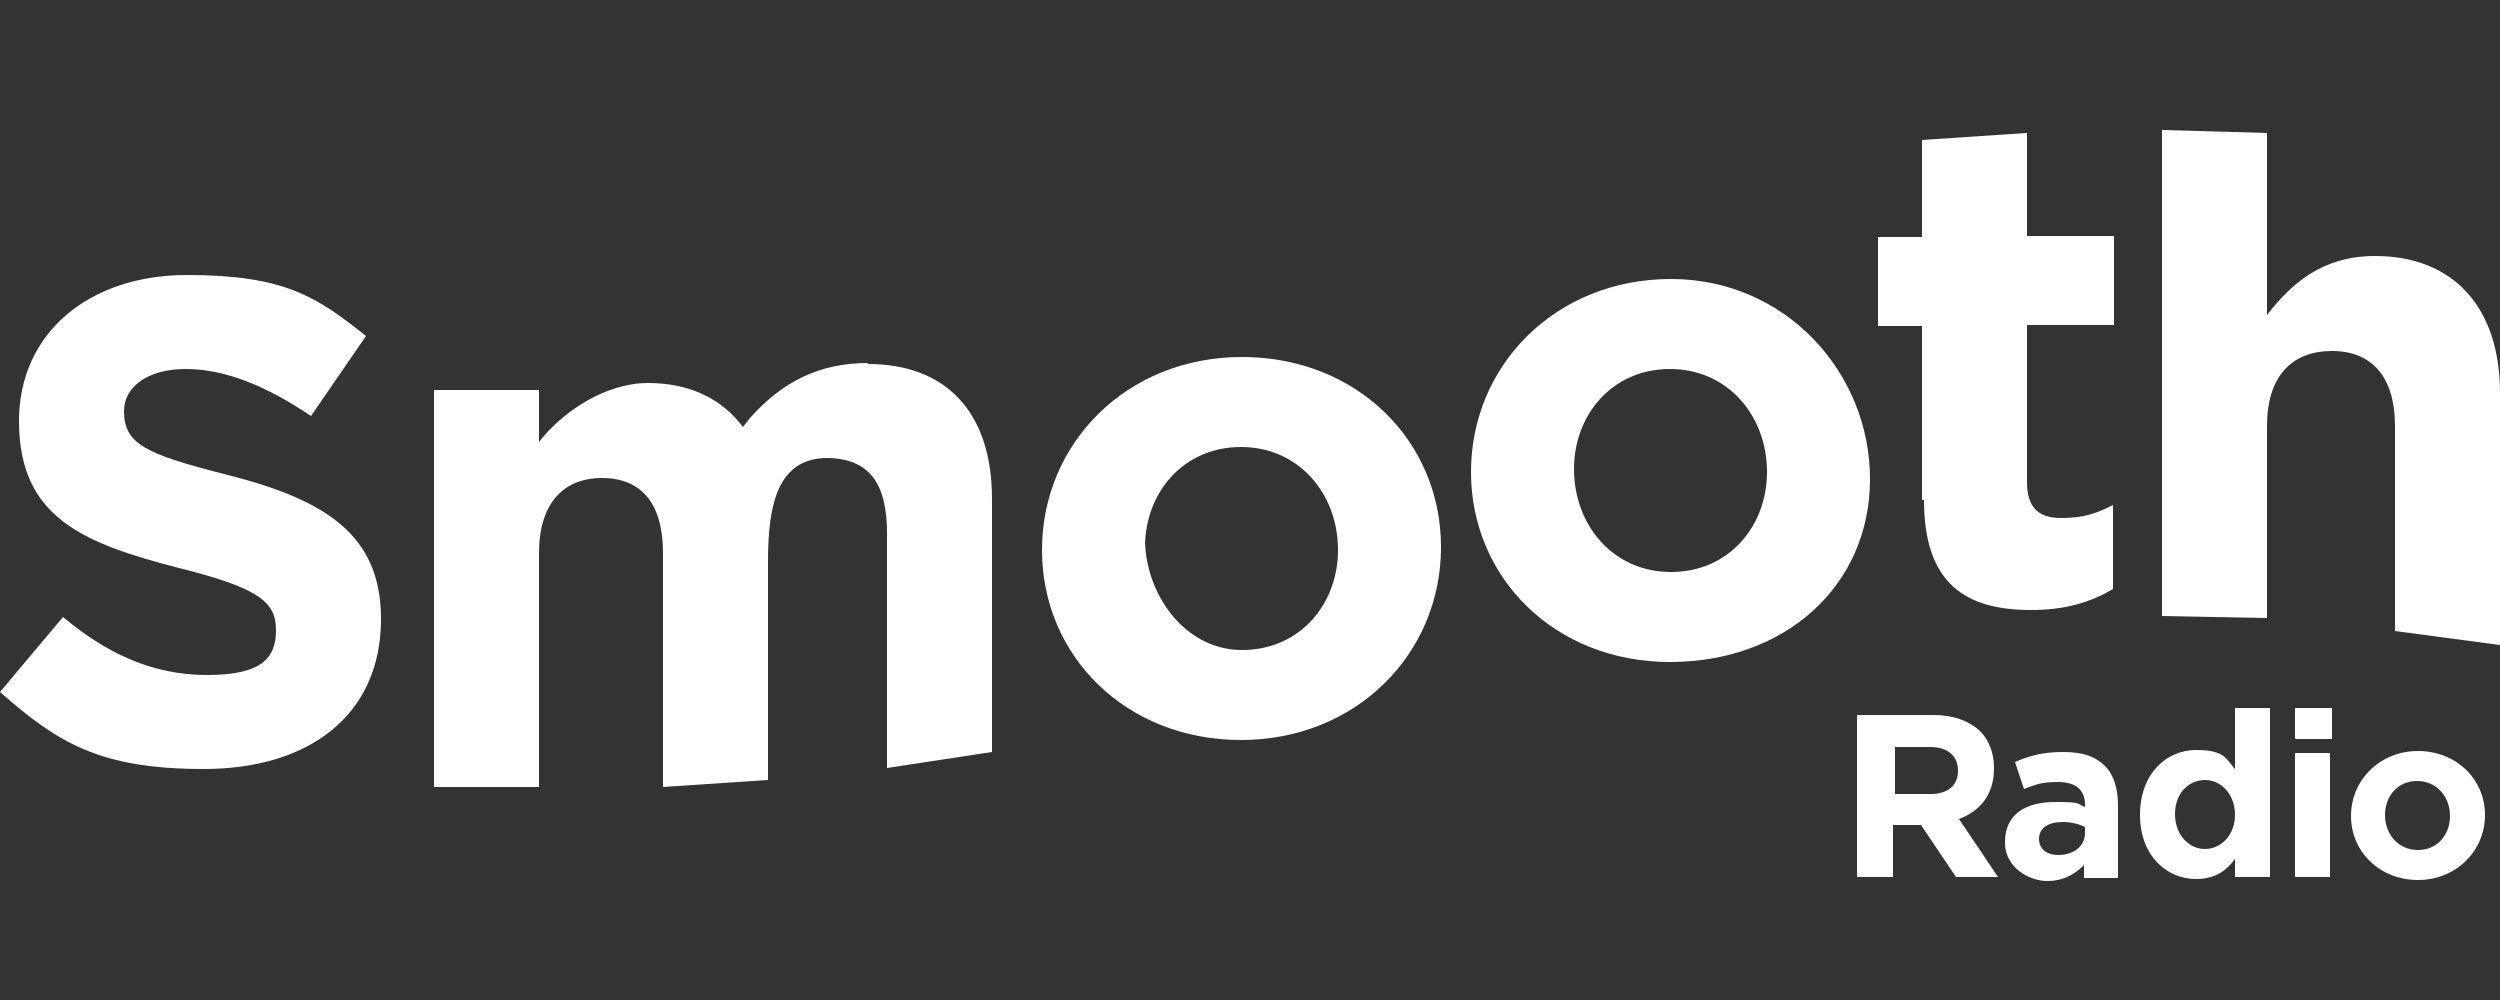 <?xml version="1.0" encoding="UTF-8"?>
<svg id="Layer_1" data-name="Layer 1" xmlns="http://www.w3.org/2000/svg" version="1.1" viewBox="0 0 250 100">
  <rect x="0" y="0" width="250" height="100" fill="#333333" stroke="none"/>
  <defs>
    <style>
      .cls-1 {
        fill: #fff;
        stroke-width: 0px;
      }
    </style>
  </defs>
  <g id="Web-Brandsite_Station-Logo_No-Strapline-Mobile_Smooth-Logo" data-name="Web-Brandsite/Station-Logo/No-Strapline-Mobile/Smooth-Logo">
    <g id="gold">
      <g id="_221201_Smooth_VisID_Logo_Purple_RGB_AW" data-name="221201_Smooth_VisID_Logo_Purple_RGB_AW">
        <path id="Shape" class="cls-1" d="M0,69.2l6.3-7.5c4.3,3.6,8.9,5.8,14.4,5.8s6.9-1.7,6.9-4.5h0c0-2.8-1.7-4.2-9.7-6.2-9.7-2.5-16-5.1-16-14.7h0c0-8.8,7-14.6,16.8-14.6s13,2.2,17.9,6.1l-5.5,8c-4.3-2.9-8.5-4.7-12.5-4.7s-6.2,1.9-6.2,4.2h0c0,3.3,2.1,4.3,10.4,6.4,9.8,2.5,15.3,6,15.3,14.4h0c0,9.7-7.3,15-17.7,15S5.8,74.3,0,69.2H0ZM104.2,55h0c0-10.7,8.5-19.3,20-19.3s19.9,8.4,19.9,19h0c0,10.7-8.5,19.3-20,19.3s-19.9-8.4-19.9-19ZM133.8,55h0c0-5.6-3.9-10.3-9.7-10.3s-9.6,4.6-9.6,10v-.8c0,5.4,3.9,11.1,9.7,11.1s9.6-4.6,9.6-10h0ZM147.1,47.2h0c0-10.7,8.5-19.3,20-19.3s19.9,9.4,19.9,20h0c0,10.7-8.5,18.3-20,18.3s-19.9-8.4-19.9-19ZM176.7,47.2h0c0-5.6-3.9-10.3-9.7-10.3s-9.6,4.6-9.6,10h0c0,5.6,3.9,10.3,9.7,10.3s9.6-4.6,9.6-10h0ZM192.2,50v-17.4h-4.4c0,0,0-8.9,0-8.9h4.4v-9.7l10.5-.7v10.3h8.7v8.9h-8.7v15.7c0,2.4,1,3.6,3.4,3.6s3.6-.5,5.2-1.3v8.4c-2.2,1.3-4.7,2.1-8.2,2.1-6.4,0-10.7-2.5-10.7-11h0ZM216.2,13l10.5.3v18.2c2.4-3.1,5.5-5.9,10.8-5.9,7.9,0,12.5,5.2,12.5,13.7v25.2l-10.5-1.4v-20.5c0-4.9-2.3-7.5-6.3-7.5s-6.5,2.5-6.5,7.5v19.2l-10.5-.2V13ZM86.8,36.3c-4.9,0-8.6,1.9-11.8,5.5l-.7.9c-2.1-2.8-5.3-4.4-9.5-4.4s-8.5,2.8-10.9,5.9v-5.2h-10.5v39.7h10.5v-23.4c0-4.9,2.4-7.5,6.3-7.5s6.1,2.5,6.1,7.5v23.4l10.5-.7v-21.9c0-5.7,1-10.2,5.8-10.3,4.3,0,6.1,2.5,6.1,7.5v23.5l10.5-1.6v-25.3c0-8.8-4.7-13.5-12.4-13.5h0Z"/>
        <path id="Shape-2" data-name="Shape" class="cls-1" d="M185.9,71.5h7.4c2.1,0,3.6.6,4.7,1.6.9.9,1.4,2.2,1.4,3.7h0c0,2.7-1.4,4.3-3.5,5.1l3.9,5.8h-4.2l-3.5-5.2h-2.8v5.2h-3.6v-16.2h0ZM193.1,79.4c1.7,0,2.7-.9,2.7-2.3h0c0-1.6-1.1-2.4-2.8-2.4h-3.5v4.7h3.6ZM200.5,84.2h0c0-2.8,2.1-4,5-4s2.1.2,3,.5v-.2c0-1.5-.9-2.3-2.7-2.3s-2.3.3-3.4.7l-.9-2.7c1.4-.6,2.7-1,4.8-1s3.3.5,4.2,1.4c.9.9,1.3,2.3,1.3,4v7.2h-3.4v-1.3c-.9.9-2,1.6-3.7,1.6s-4.2-1.3-4.2-3.8h0ZM208.5,83.3v-.6c-.6-.3-1.4-.5-2.2-.5-1.5,0-2.4.6-2.4,1.7h0c0,1,.8,1.6,1.9,1.6,1.6,0,2.7-.9,2.7-2.2h0ZM214,81.5h0c0-4.2,2.7-6.5,5.6-6.5s3,.9,3.9,1.9v-6.1h3.5v16.9h-3.5v-1.8c-.9,1.2-2,2-3.9,2-2.9,0-5.6-2.3-5.6-6.4h0ZM223.5,81.5h0c0-2.1-1.4-3.5-3-3.5s-3,1.3-3,3.4h0c0,2.1,1.4,3.5,3,3.5s3-1.4,3-3.4ZM229.5,70.8h3.7v3.1h-3.7v-3.1ZM229.5,75.3h3.5v12.4h-3.5v-12.4ZM235.1,81.6h0c0-3.6,2.9-6.5,6.7-6.5s6.7,2.8,6.7,6.4h0c0,3.6-2.9,6.5-6.7,6.5s-6.7-2.8-6.7-6.4h0ZM245,81.6h0c0-1.9-1.3-3.5-3.3-3.5s-3.2,1.6-3.2,3.4h0c0,1.9,1.3,3.5,3.3,3.5s3.2-1.6,3.2-3.4Z"/>
      </g>
    </g>
  </g>
</svg>
